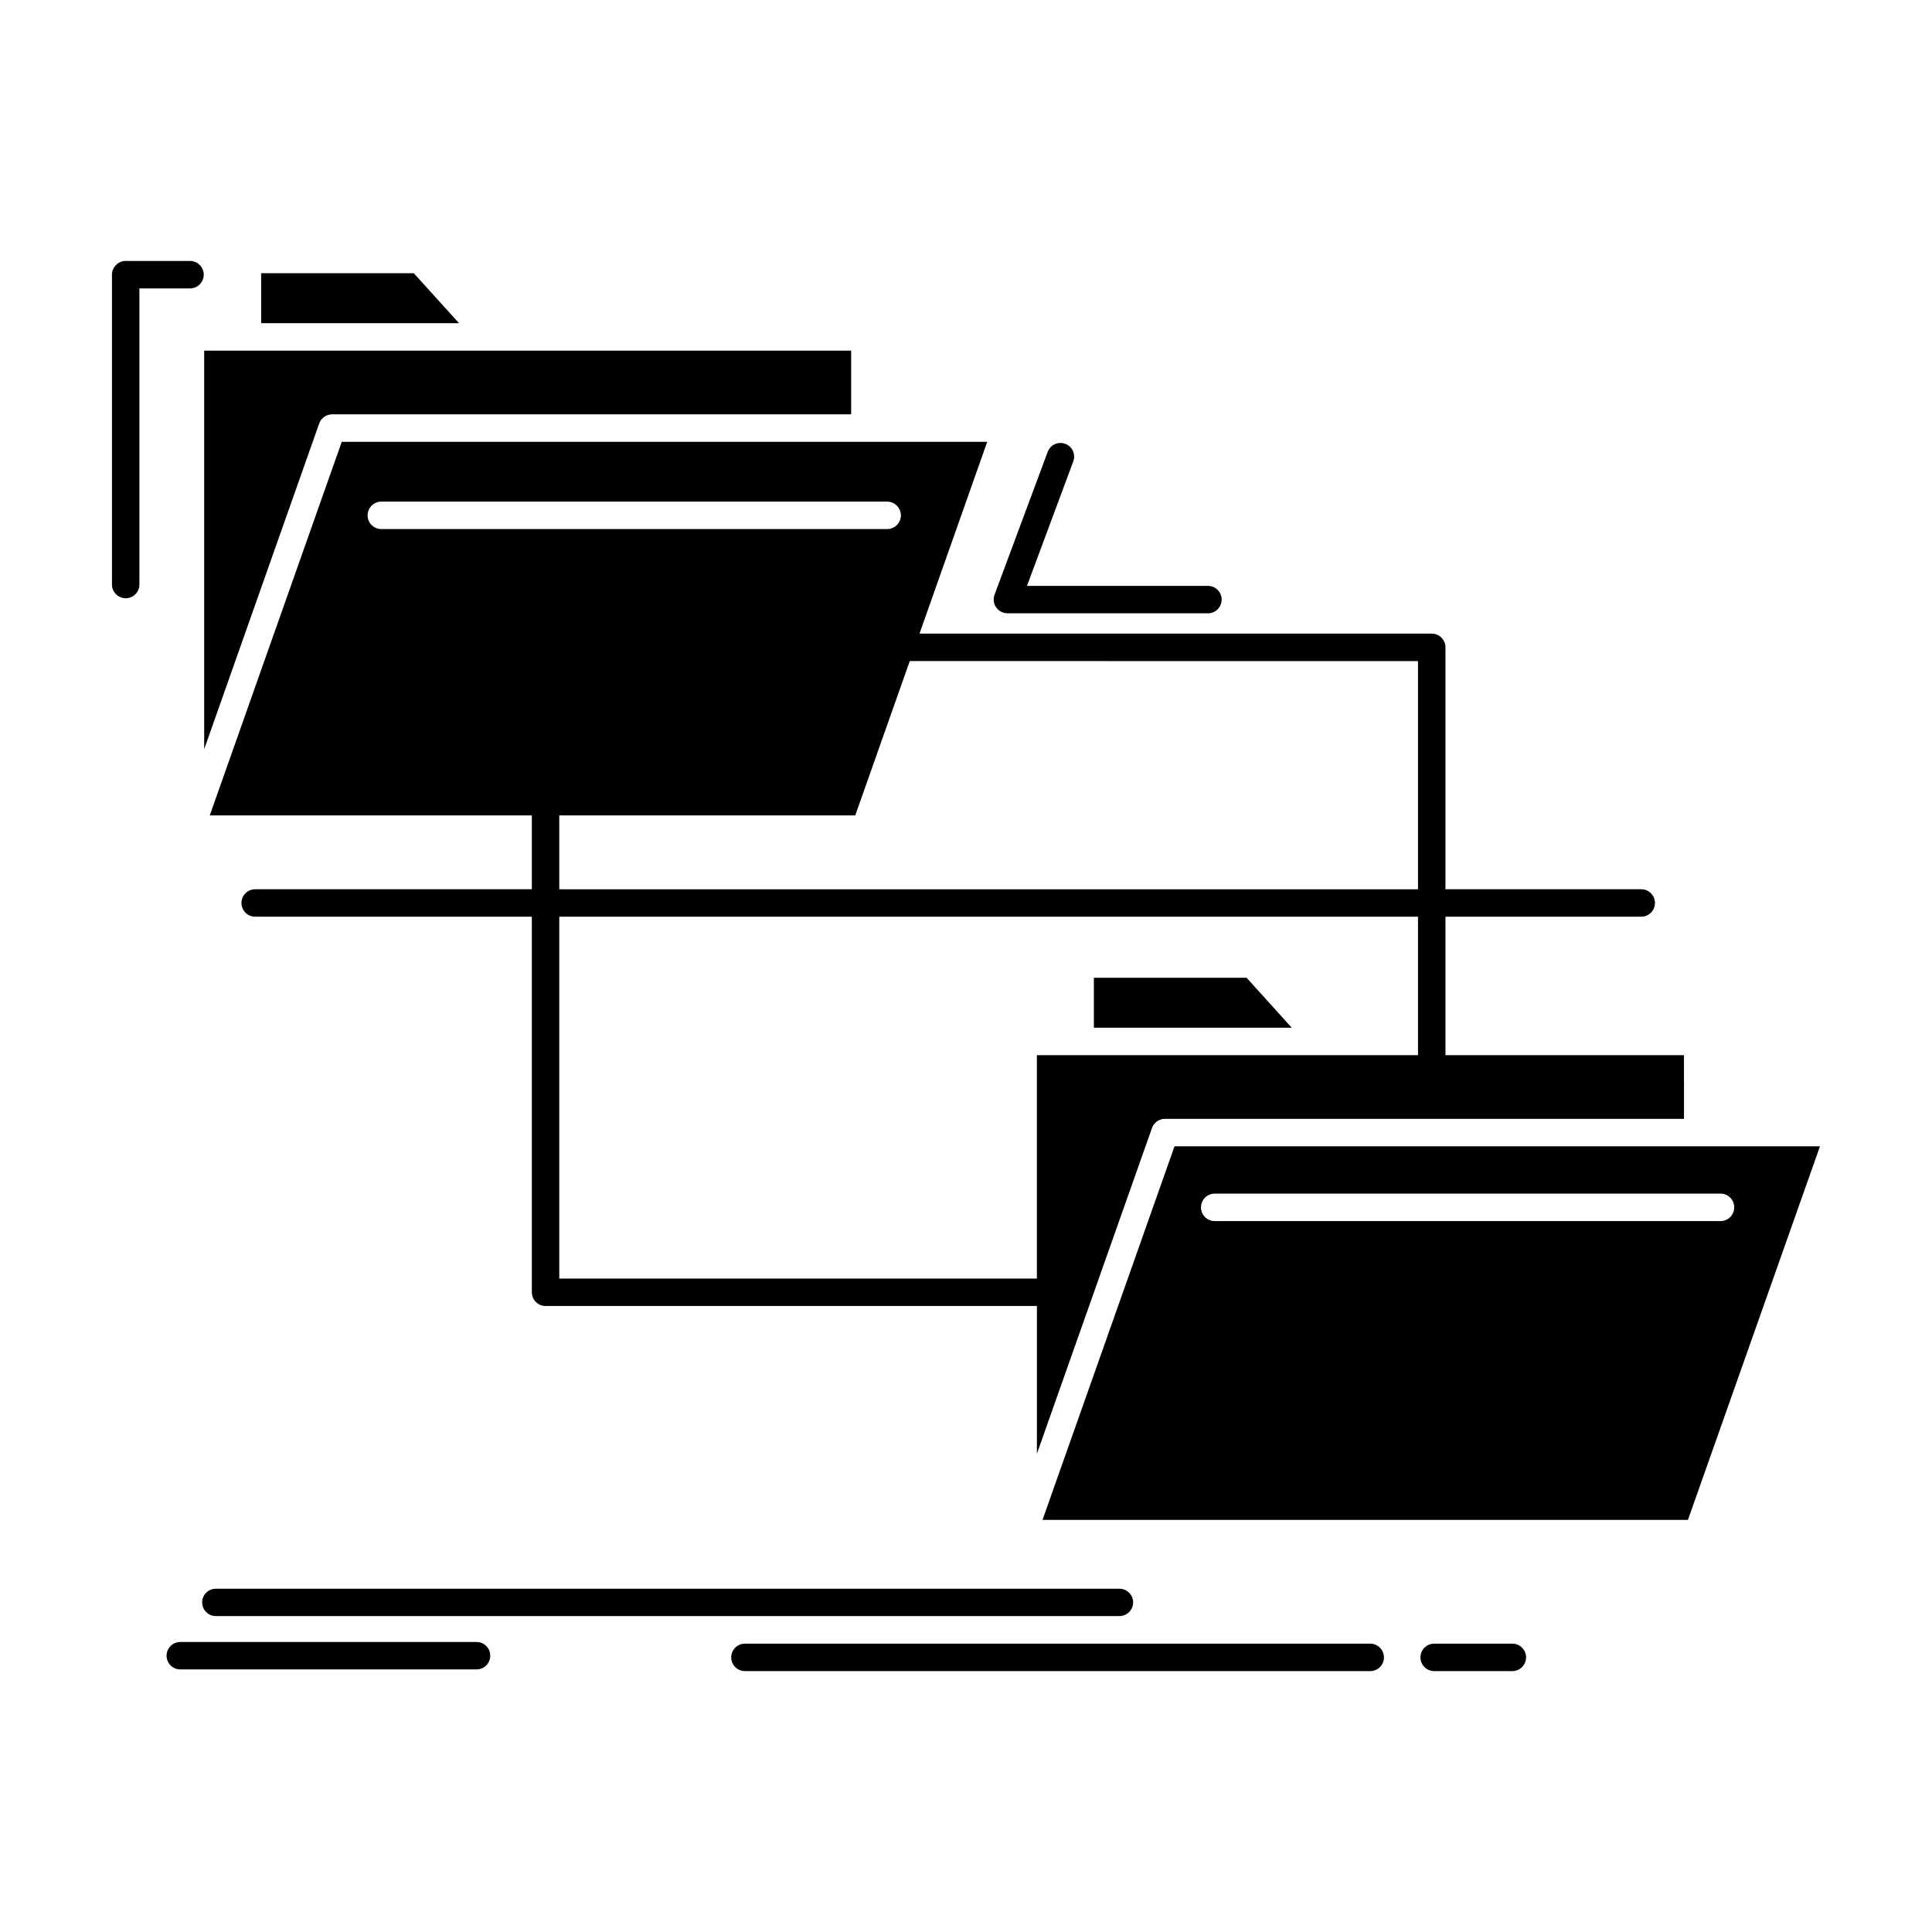 <?xml version="1.0" encoding="UTF-8"?>
<!-- Uploaded to: ICON Repo, www.iconrepo.com, Generator: ICON Repo Mixer Tools -->
<svg fill="#000000" width="800px" height="800px" version="1.1" viewBox="144 144 512 512" xmlns="http://www.w3.org/2000/svg">
 <path d="m213.21 229.65h52.441l-11.992-13.246-40.449-0.004zm156.36 24.156v-16.883h-171.46v105.62l30.398-86.078 0.027-0.059c0.043-0.18 0.102-0.324 0.18-0.504h0.016c0.078-0.18 0.164-0.355 0.266-0.504h0.016c0.09-0.148 0.191-0.266 0.312-0.383l0.137-0.148 0.016-0.027 0.25-0.207 0.016-0.027c0.43-0.355 0.945-0.594 1.523-0.711 0.238-0.059 0.488-0.09 0.758-0.09h137.55zm256.74 193.98h-171.05l-34.98 99h171.04zm-139.98-31.43-11.977-13.246h-40.465v13.246zm-20.434 51.242c-1.996 0-3.621-1.625-3.621-3.637s1.621-3.637 3.621-3.637h134.07c1.996 0 3.625 1.625 3.625 3.637 0 2.008-1.625 3.637-3.625 3.637zm-220.84-183.39c-2.012 0-3.641-1.625-3.641-3.637 0-1.98 1.625-3.637 3.641-3.637h134.05c1.996 0 3.637 1.656 3.637 3.637 0 2.012-1.641 3.637-3.637 3.637zm274.73 102.73h-227.57v95.895h126.57v-59.199h101zm-227.57-7.273h227.57v-60.469l-134.69-0.004-14.445 40.895h-78.434zm-97.848-166.51c1.996 0 3.625 1.656 3.625 3.637 0 2.012-1.625 3.637-3.625 3.637h-13.422v78.477c0 2.012-1.625 3.637-3.637 3.637-1.996 0-3.637-1.625-3.637-3.637v-82.113c0-1.98 1.641-3.637 3.637-3.637zm227.28 50.594c0.695-1.863 2.777-2.84 4.656-2.129 1.863 0.68 2.824 2.781 2.129 4.644l-12.273 33h47.949c2.012 0 3.641 1.625 3.641 3.637s-1.625 3.637-3.641 3.637h-53.152c-0.414-0.027-0.844-0.09-1.27-0.266-1.863-0.68-2.809-2.777-2.133-4.641zm-220.45 308.53c-1.996 0-3.625-1.625-3.625-3.637 0-1.98 1.625-3.609 3.625-3.609h239.46c1.996 0 3.637 1.625 3.637 3.609 0 2.012-1.641 3.637-3.637 3.637zm140.22 14.582c-2.012 0-3.637-1.625-3.637-3.637 0-2.012 1.625-3.637 3.637-3.637h165.7c2.008 0 3.637 1.625 3.637 3.637 0 2.012-1.625 3.637-3.637 3.637zm182.65 0c-1.996 0-3.637-1.625-3.637-3.637 0-2.012 1.641-3.637 3.637-3.637h20.715c2.012 0 3.641 1.625 3.641 3.637 0 2.012-1.625 3.637-3.641 3.637zm-332.29-0.445c-2.008 0-3.637-1.625-3.637-3.637s1.625-3.637 3.637-3.637h78.508c2.008 0 3.637 1.625 3.637 3.637 0 2.008-1.625 3.637-3.637 3.637zm181.52-325.33h-138.73l-34.977 99h85.352v19.578h-73.316c-2.012 0-3.641 1.625-3.641 3.637s1.625 3.637 3.641 3.637h73.316v99.531c0 2.012 1.641 3.637 3.637 3.637h130.21v39.148l30.414-86.078 0.016-0.059c0.059-0.18 0.117-0.324 0.191-0.473l0.016-0.031c0.074-0.176 0.164-0.324 0.266-0.504h0.016c0.09-0.117 0.191-0.266 0.297-0.383l0.148-0.148h0.016l0.266-0.266c0.43-0.324 0.945-0.594 1.508-0.711 0.25-0.059 0.5-0.09 0.77-0.09h137.56l-0.004-16.879h-63.207v-36.695h51.879c2.012 0 3.637-1.625 3.637-3.637s-1.621-3.637-3.637-3.637h-51.879v-64.109c0-2.012-1.641-3.637-3.637-3.637h-135.75l17.949-50.828h-32.32z" fill-rule="evenodd"/>
</svg>